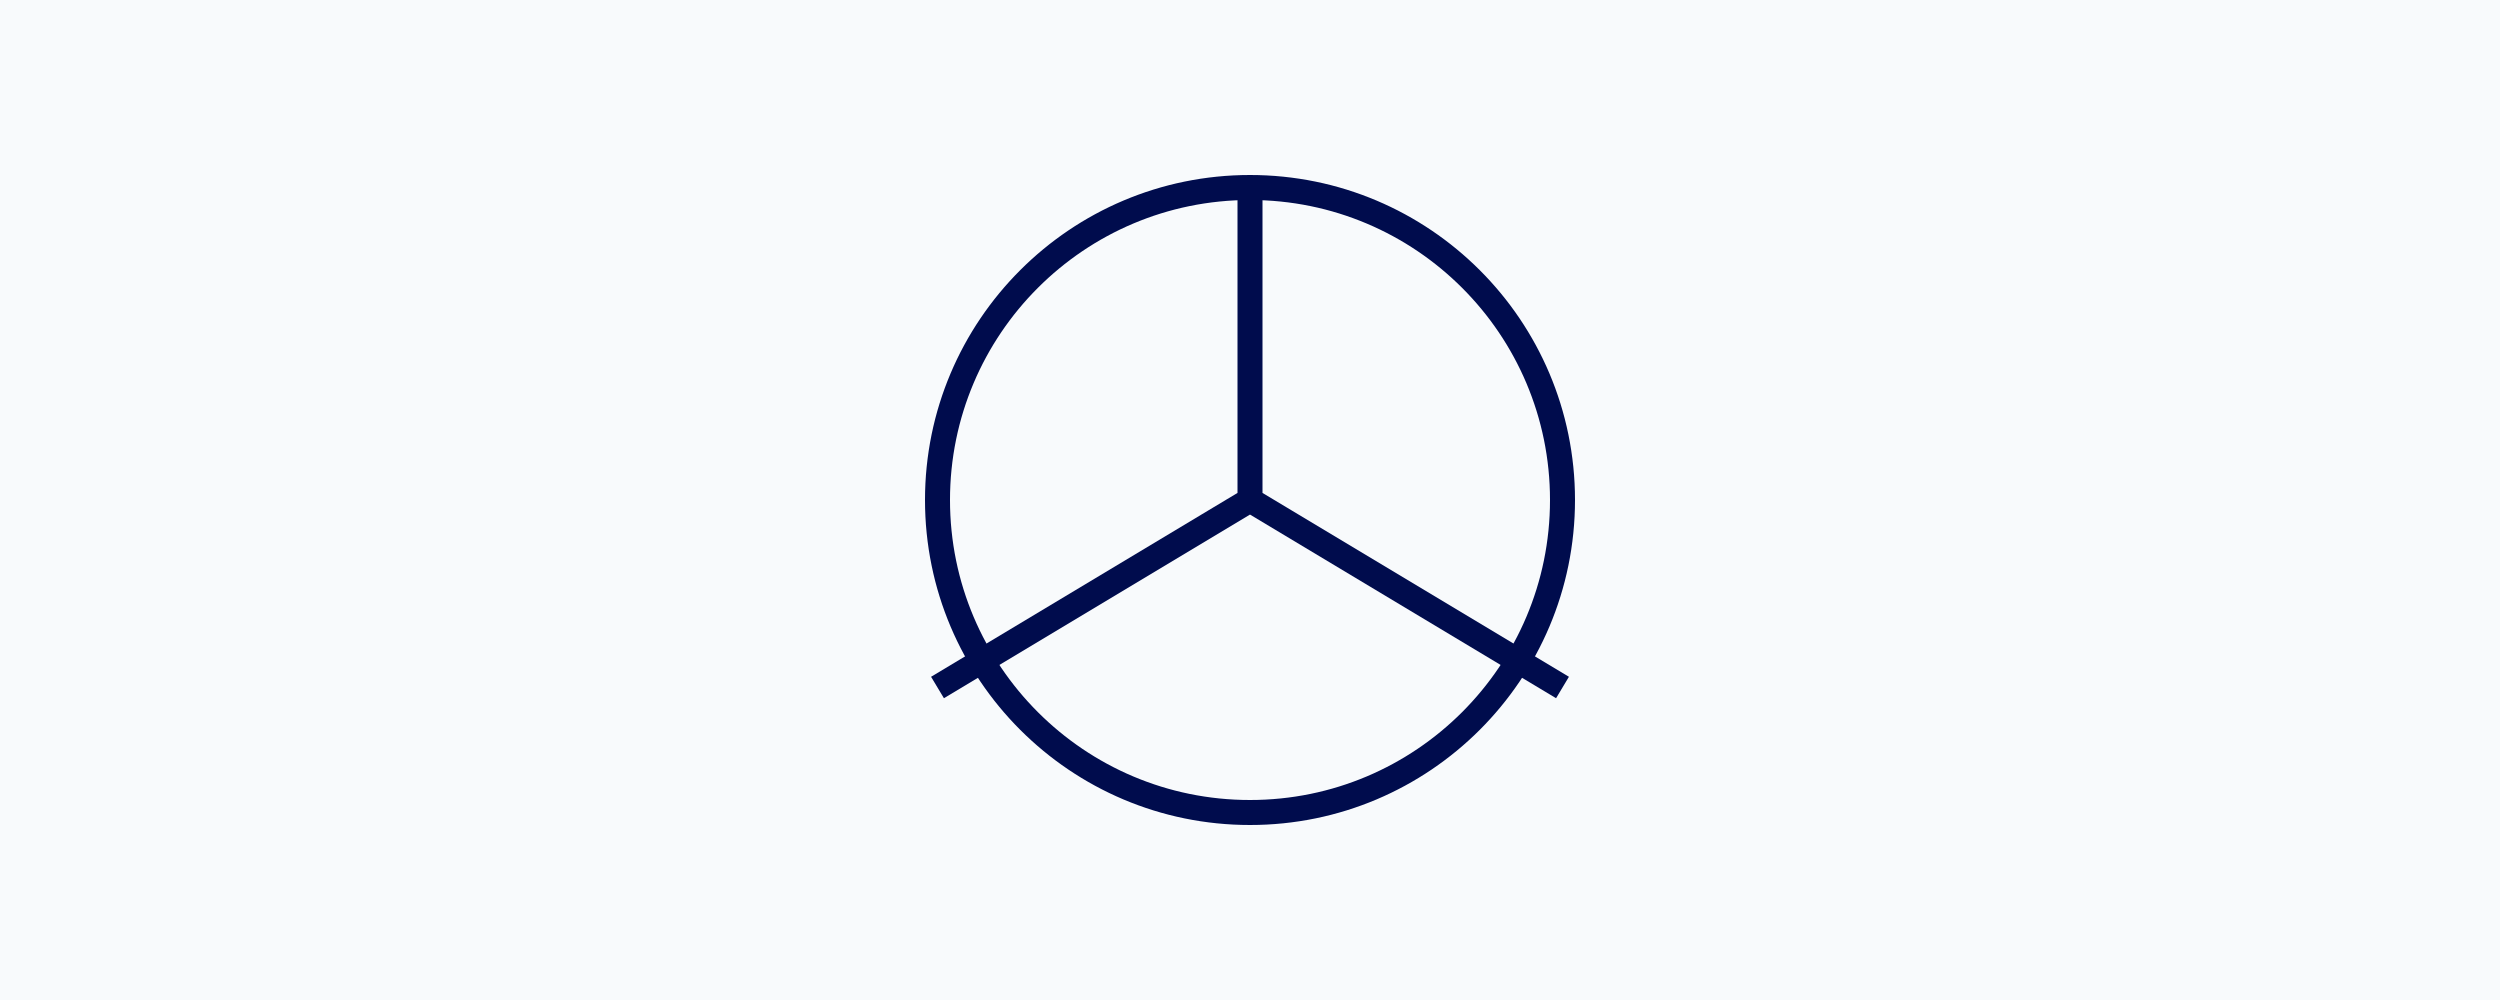 <svg width="200" height="80" viewBox="0 0 200 80" fill="none" xmlns="http://www.w3.org/2000/svg">
  <rect width="200" height="80" fill="#F8FAFC"/>
  <circle cx="100" cy="40" r="25" stroke="#000c4d" stroke-width="2" fill="none"/>
  <path d="M100 15 L100 40 L125 55 M100 40 L75 55" stroke="#000c4d" stroke-width="2"/>
</svg>
